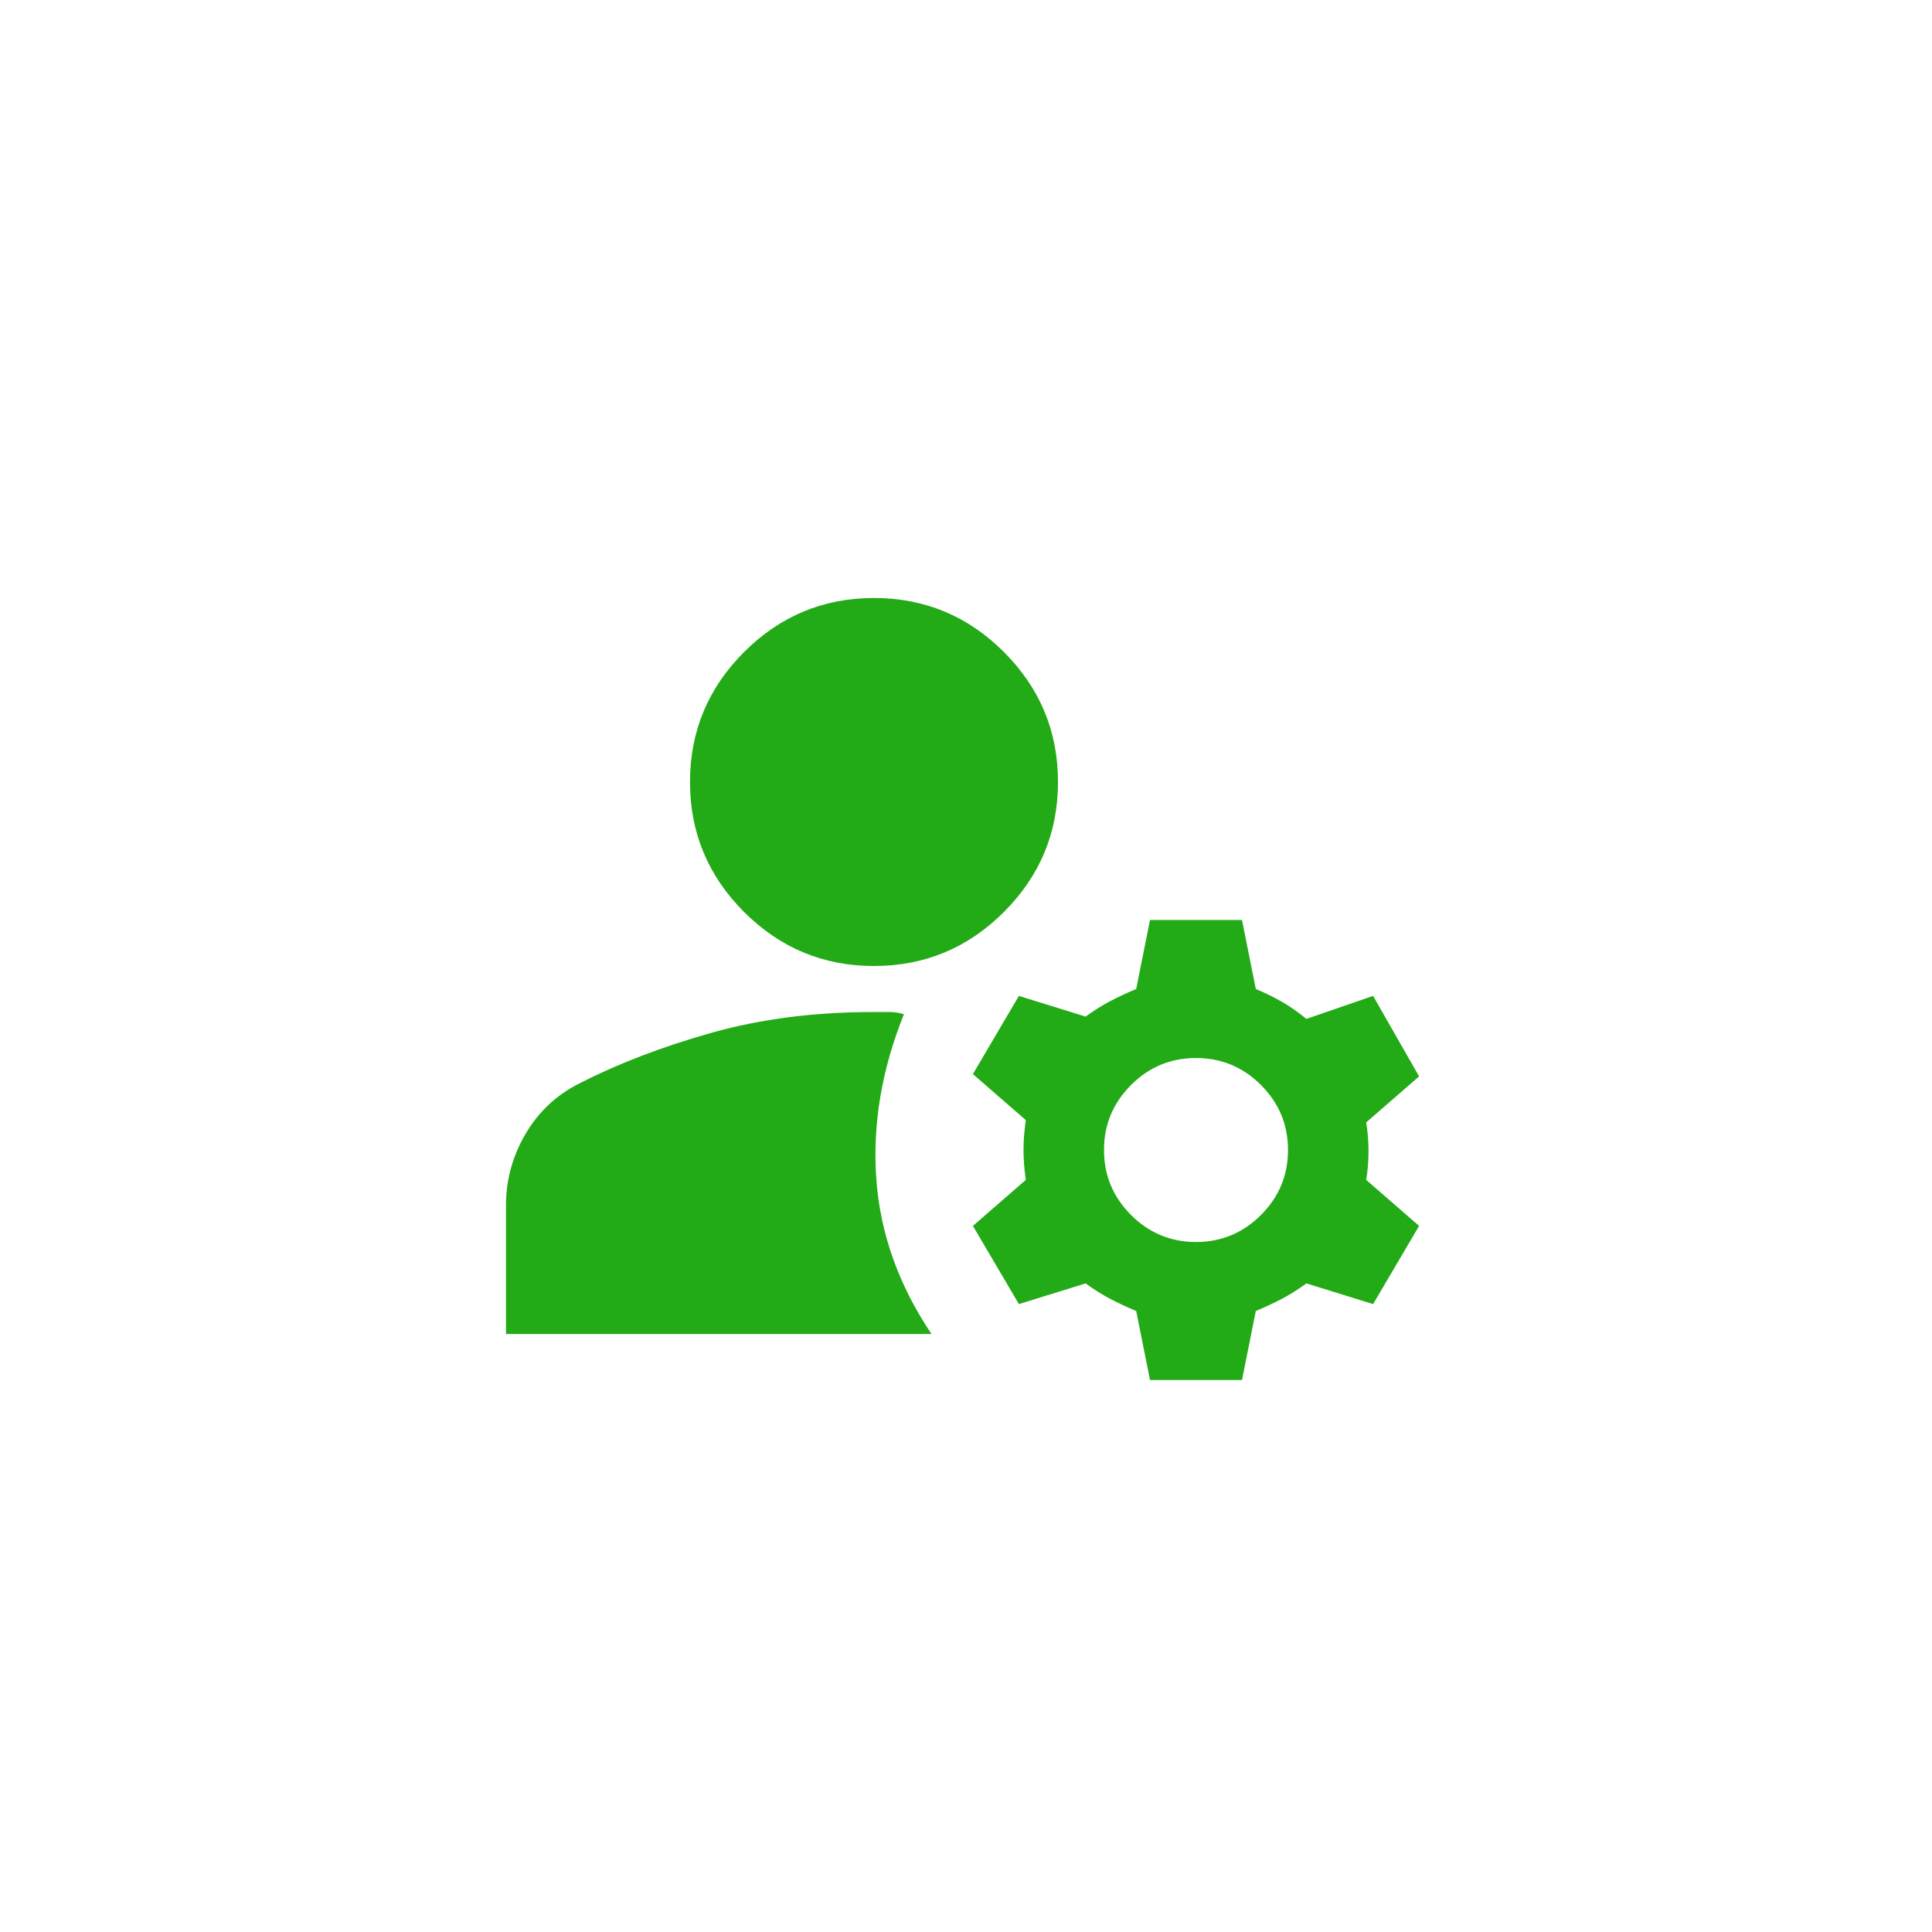 <svg width="84" height="84" viewBox="0 0 84 84" fill="none" xmlns="http://www.w3.org/2000/svg">
<g id="Frame 1000002798" filter="url(#filter0_d_132_3761)">
<rect x="10" y="10" width="64" height="64" rx="6" fill="white"/>
<g id="manage_accounts">
<mask id="mask0_132_3761" style="mask-type:alpha" maskUnits="userSpaceOnUse" x="18" y="18" width="48" height="48">
<rect id="Bounding box" x="18" y="18" width="48" height="48" fill="#D9D9D9"/>
</mask>
<g mask="url(#mask0_132_3761)">
<path id="manage_accounts_2" d="M50 60L49.4 57C49 56.833 48.625 56.658 48.275 56.475C47.925 56.292 47.567 56.067 47.2 55.8L44.3 56.7L42.3 53.3L44.6 51.3C44.533 50.833 44.5 50.4 44.5 50C44.5 49.6 44.533 49.167 44.6 48.7L42.3 46.7L44.3 43.3L47.2 44.2C47.567 43.933 47.925 43.708 48.275 43.525C48.625 43.342 49 43.167 49.4 43L50 40H54L54.6 43C55 43.167 55.375 43.35 55.725 43.55C56.075 43.75 56.433 44 56.8 44.3L59.7 43.3L61.7 46.8L59.4 48.8C59.467 49.2 59.5 49.617 59.5 50.05C59.5 50.483 59.467 50.9 59.4 51.3L61.7 53.3L59.7 56.7L56.8 55.8C56.433 56.067 56.075 56.292 55.725 56.475C55.375 56.658 55 56.833 54.6 57L54 60H50ZM22 58V52.4C22 51.3 22.283 50.267 22.85 49.3C23.417 48.333 24.2 47.6 25.2 47.1C26.9 46.233 28.817 45.5 30.95 44.9C33.083 44.3 35.433 44 38 44H38.7C38.9 44 39.1 44.033 39.3 44.1C38.333 46.5 37.933 48.883 38.1 51.25C38.267 53.617 39.067 55.867 40.5 58H22ZM52 54C53.1 54 54.042 53.608 54.825 52.825C55.608 52.042 56 51.1 56 50C56 48.9 55.608 47.958 54.825 47.175C54.042 46.392 53.1 46 52 46C50.9 46 49.958 46.392 49.175 47.175C48.392 47.958 48 48.9 48 50C48 51.1 48.392 52.042 49.175 52.825C49.958 53.608 50.9 54 52 54ZM38 42C35.8 42 33.917 41.217 32.35 39.65C30.783 38.083 30 36.2 30 34C30 31.8 30.783 29.917 32.35 28.35C33.917 26.783 35.8 26 38 26C40.2 26 42.083 26.783 43.65 28.35C45.217 29.917 46 31.8 46 34C46 36.2 45.217 38.083 43.65 39.65C42.083 41.217 40.2 42 38 42Z" fill="#23AA17"/>
</g>
</g>
</g>
<defs>
<filter id="filter0_d_132_3761" x="0.3" y="0.3" width="83.4" height="83.4" filterUnits="userSpaceOnUse" color-interpolation-filters="sRGB">
<feFlood flood-opacity="0" result="BackgroundImageFix"/>
<feColorMatrix in="SourceAlpha" type="matrix" values="0 0 0 0 0 0 0 0 0 0 0 0 0 0 0 0 0 0 127 0" result="hardAlpha"/>
<feOffset/>
<feGaussianBlur stdDeviation="4.85"/>
<feComposite in2="hardAlpha" operator="out"/>
<feColorMatrix type="matrix" values="0 0 0 0 0.534 0 0 0 0 0.534 0 0 0 0 0.534 0 0 0 0.12 0"/>
<feBlend mode="normal" in2="BackgroundImageFix" result="effect1_dropShadow_132_3761"/>
<feBlend mode="normal" in="SourceGraphic" in2="effect1_dropShadow_132_3761" result="shape"/>
</filter>
</defs>
</svg>
